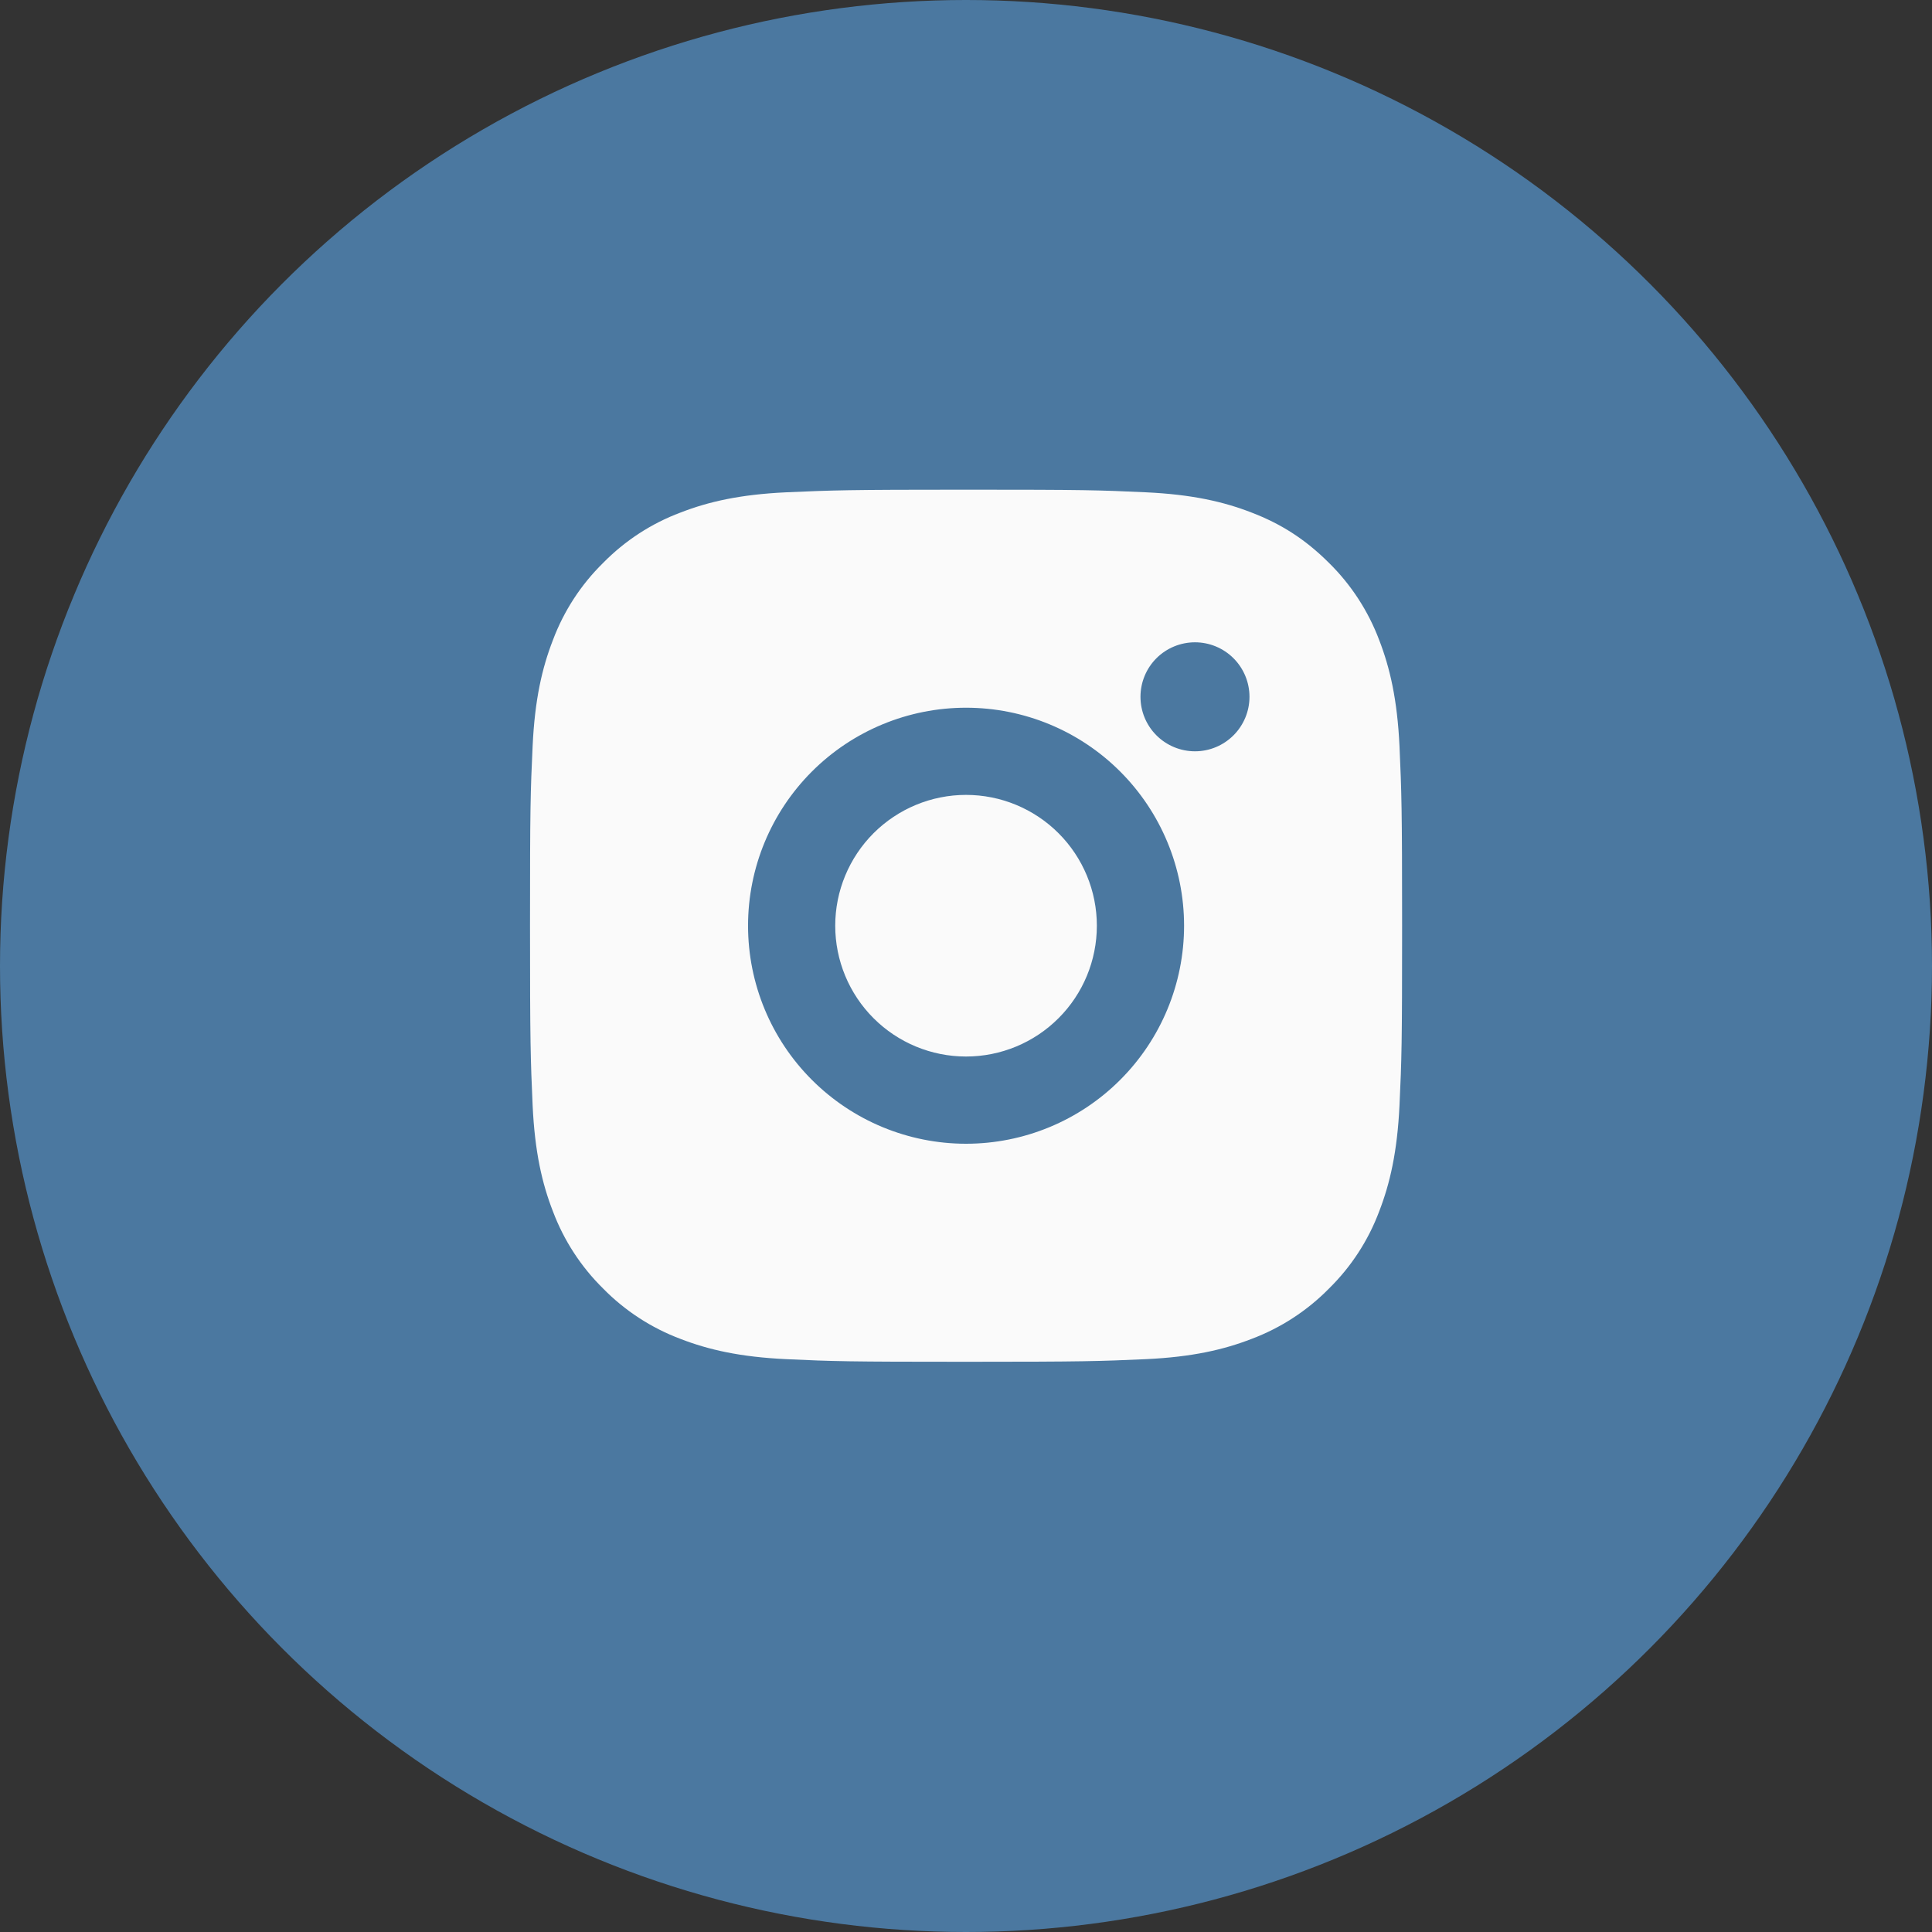 <svg width="48" height="48" viewBox="0 0 48 48" fill="none" xmlns="http://www.w3.org/2000/svg">
<rect x="0" y="0" width="48" height="48" fill="#333333" stroke="none"/>
<circle cx="24" cy="24" r="24" fill="#4B78A0"/>
<g clip-path="url(#clip0_432_11644)">
<path d="M24.001 12.166C26.945 12.166 27.312 12.177 28.467 12.231C29.621 12.285 30.406 12.466 31.097 12.735C31.812 13.01 32.414 13.383 33.017 13.984C33.568 14.525 33.994 15.181 34.266 15.903C34.533 16.594 34.715 17.38 34.77 18.534C34.821 19.689 34.835 20.056 34.835 22.999C34.835 25.943 34.824 26.31 34.77 27.465C34.715 28.619 34.533 29.404 34.266 30.095C33.995 30.819 33.568 31.474 33.017 32.015C32.475 32.566 31.82 32.992 31.097 33.264C30.407 33.532 29.621 33.714 28.467 33.768C27.312 33.819 26.945 33.833 24.001 33.833C21.058 33.833 20.691 33.822 19.536 33.768C18.382 33.714 17.597 33.532 16.905 33.264C16.182 32.992 15.527 32.566 14.986 32.015C14.435 31.473 14.009 30.818 13.737 30.095C13.468 29.405 13.287 28.619 13.233 27.465C13.182 26.31 13.168 25.943 13.168 22.999C13.168 20.056 13.179 19.689 13.233 18.534C13.287 17.379 13.468 16.595 13.737 15.903C14.008 15.18 14.434 14.525 14.986 13.984C15.527 13.433 16.182 13.006 16.905 12.735C17.597 12.466 18.381 12.285 19.536 12.231C20.691 12.18 21.058 12.166 24.001 12.166ZM24.001 17.583C22.565 17.583 21.187 18.153 20.171 19.169C19.155 20.185 18.585 21.563 18.585 22.999C18.585 24.436 19.155 25.814 20.171 26.829C21.187 27.845 22.565 28.416 24.001 28.416C25.438 28.416 26.816 27.845 27.831 26.829C28.847 25.814 29.418 24.436 29.418 22.999C29.418 21.563 28.847 20.185 27.831 19.169C26.816 18.153 25.438 17.583 24.001 17.583ZM31.043 17.312C31.043 16.953 30.9 16.608 30.646 16.354C30.392 16.1 30.048 15.958 29.689 15.958C29.33 15.958 28.985 16.1 28.731 16.354C28.477 16.608 28.335 16.953 28.335 17.312C28.335 17.671 28.477 18.015 28.731 18.269C28.985 18.523 29.33 18.666 29.689 18.666C30.048 18.666 30.392 18.523 30.646 18.269C30.9 18.015 31.043 17.671 31.043 17.312ZM24.001 19.749C24.863 19.749 25.69 20.092 26.299 20.701C26.909 21.311 27.251 22.137 27.251 22.999C27.251 23.861 26.909 24.688 26.299 25.297C25.69 25.907 24.863 26.249 24.001 26.249C23.139 26.249 22.313 25.907 21.703 25.297C21.094 24.688 20.751 23.861 20.751 22.999C20.751 22.137 21.094 21.311 21.703 20.701C22.313 20.092 23.139 19.749 24.001 19.749Z" fill="#FAFAFA"/>
</g>
<defs>
<clipPath id="clip0_432_11644">
<rect width="26" height="26" fill="white" transform="translate(11.002 10)"/>
</clipPath>
</defs>
</svg>
